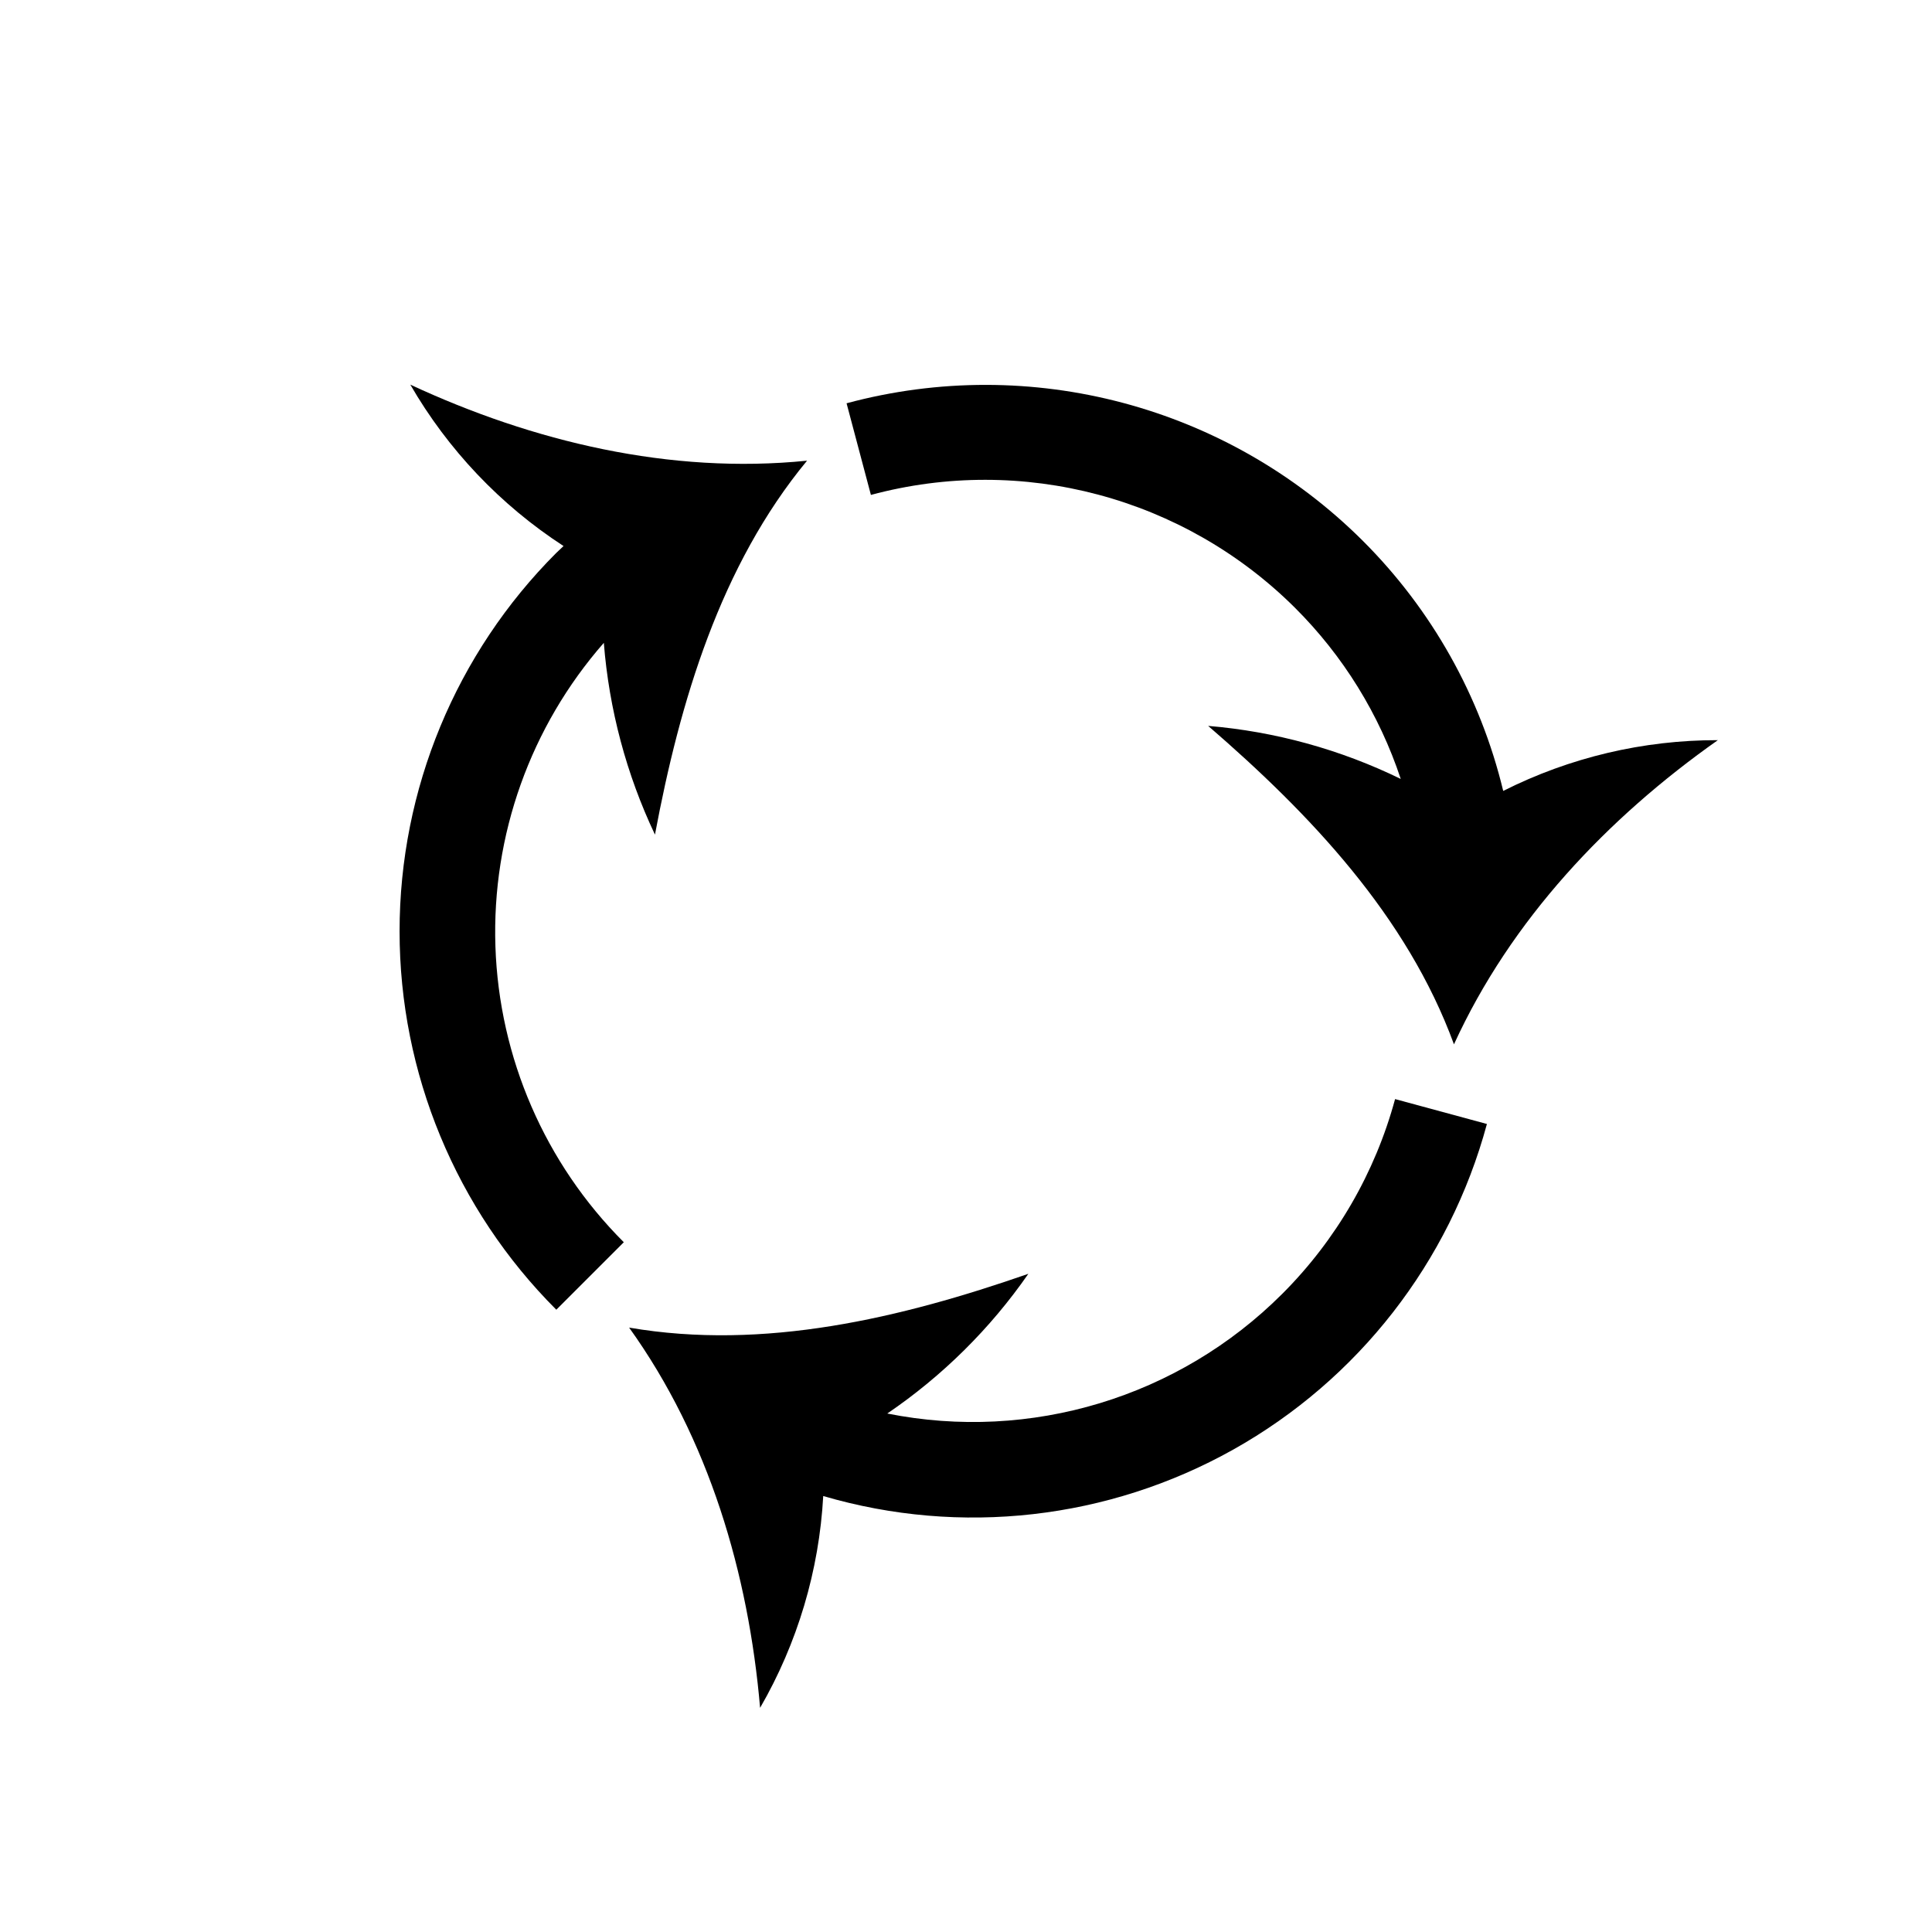 <?xml version="1.0" encoding="UTF-8"?>
<!-- Uploaded to: ICON Repo, www.svgrepo.com, Generator: ICON Repo Mixer Tools -->
<svg fill="#000000" width="800px" height="800px" version="1.1" viewBox="144 144 512 512" xmlns="http://www.w3.org/2000/svg">
 <g>
  <path d="m304.02 314.35c1.387 17.629 5.981 34.855 13.551 50.832 6.602-35.266 17.332-71.289 40.305-99.098-36.273 3.68-72.648-5.039-105.14-20.152 9.977 17.258 23.891 31.914 40.609 42.773l-1.914 1.812h-0.004c-26.594 26.598-41.535 62.672-41.535 100.29 0 37.613 14.941 73.688 41.535 100.28l17.887-17.883c-20.875-20.863-33.039-48.883-34.023-78.383-0.98-29.496 9.289-58.266 28.734-80.469z"/>
  <path d="m483.78 486.91c-27.391 27.387-66.656 39.281-104.64 31.688 14.625-9.945 27.297-22.496 37.383-37.027-33.703 11.738-70.078 20.402-105.8 14.258 21.16 29.473 31.641 65.242 34.711 100.76h0.004c9.906-17.137 15.637-36.363 16.727-56.125 36.406 10.676 75.574 6.234 108.67-12.316s57.32-49.652 67.211-86.281l-24.336-6.598c-5.293 19.531-15.613 37.336-29.926 51.641z"/>
  <path d="m505.14 287.3c-35.824-35.691-87.957-49.574-136.79-36.426l6.449 24.285c40.121-10.797 82.957 0.609 112.4 29.926 12.758 12.715 22.352 28.246 28.012 45.34-15.992-7.809-33.297-12.574-51.035-14.055 27.004 23.328 52.699 50.383 65.141 84.387 15.113-33.051 40.707-60.004 69.93-80.609-19.75-0.035-39.234 4.57-56.879 13.453-6.051-25.113-18.938-48.062-37.23-66.301z"/>
 </g>
</svg>